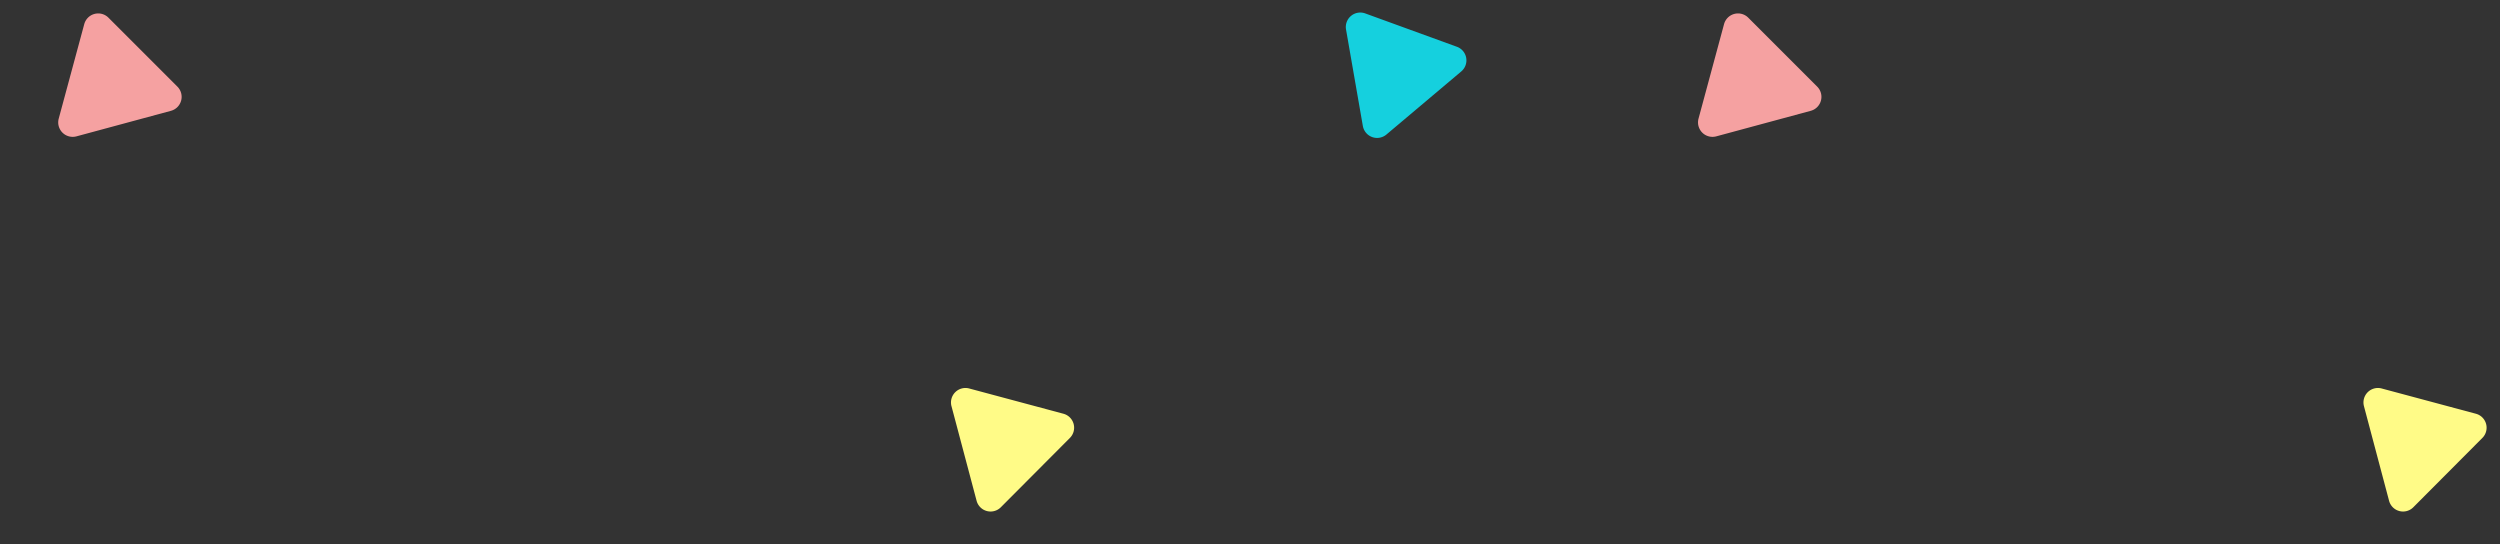 <svg xmlns="http://www.w3.org/2000/svg" width="1901.032" height="413.825" viewBox="0 0 1901.032 413.825">
  <rect x="0" y="0" width="1901.032" height="413.825" fill="#333333" stroke="none"/>
  <g id="triangulitos" transform="translate(-79.073 -1227.227)">
    <path id="Polígono_5" data-name="Polígono 5" d="M46.543,16.6a11,11,0,0,1,19.076,0l37.075,64.532a11,11,0,0,1-9.538,16.48H19.006a11,11,0,0,1-9.538-16.48Z" transform="translate(158.384 1375.561) rotate(-135)" fill="#f5a1a1"/>
    <path id="Polígono_5-2" data-name="Polígono 5" d="M46.543,16.6a11,11,0,0,1,19.076,0l37.075,64.532a11,11,0,0,1-9.538,16.48H19.006a11,11,0,0,1-9.538-16.48Z" transform="matrix(-0.966, -0.259, 0.259, -0.966, 880.778, 1641.052)" fill="#fffb87"/>
    <path id="Polígono_5-3" data-name="Polígono 5" d="M46.543,16.6a11,11,0,0,1,19.076,0l37.075,64.532a11,11,0,0,1-9.538,16.48H19.006a11,11,0,0,1-9.538-16.48Z" transform="matrix(-0.94, -0.342, 0.342, -0.94, 1171.399, 1361.044)" fill="#15d0de"/>
    <path id="Polígono_6" data-name="Polígono 6" d="M46.543,16.6a11,11,0,0,1,19.076,0l37.075,64.532a11,11,0,0,1-9.538,16.48H19.006a11,11,0,0,1-9.538-16.48Z" transform="matrix(-0.966, -0.259, 0.259, -0.966, 1954.841, 1641.052)" fill="#fffb87"/>
    <path id="Polígono_7" data-name="Polígono 7" d="M46.543,16.6a11,11,0,0,1,19.076,0l37.075,64.532a11,11,0,0,1-9.538,16.48H19.006a11,11,0,0,1-9.538-16.48Z" transform="translate(1405.311 1375.561) rotate(-135)" fill="#f5a1a1"/>
  </g>
</svg>

